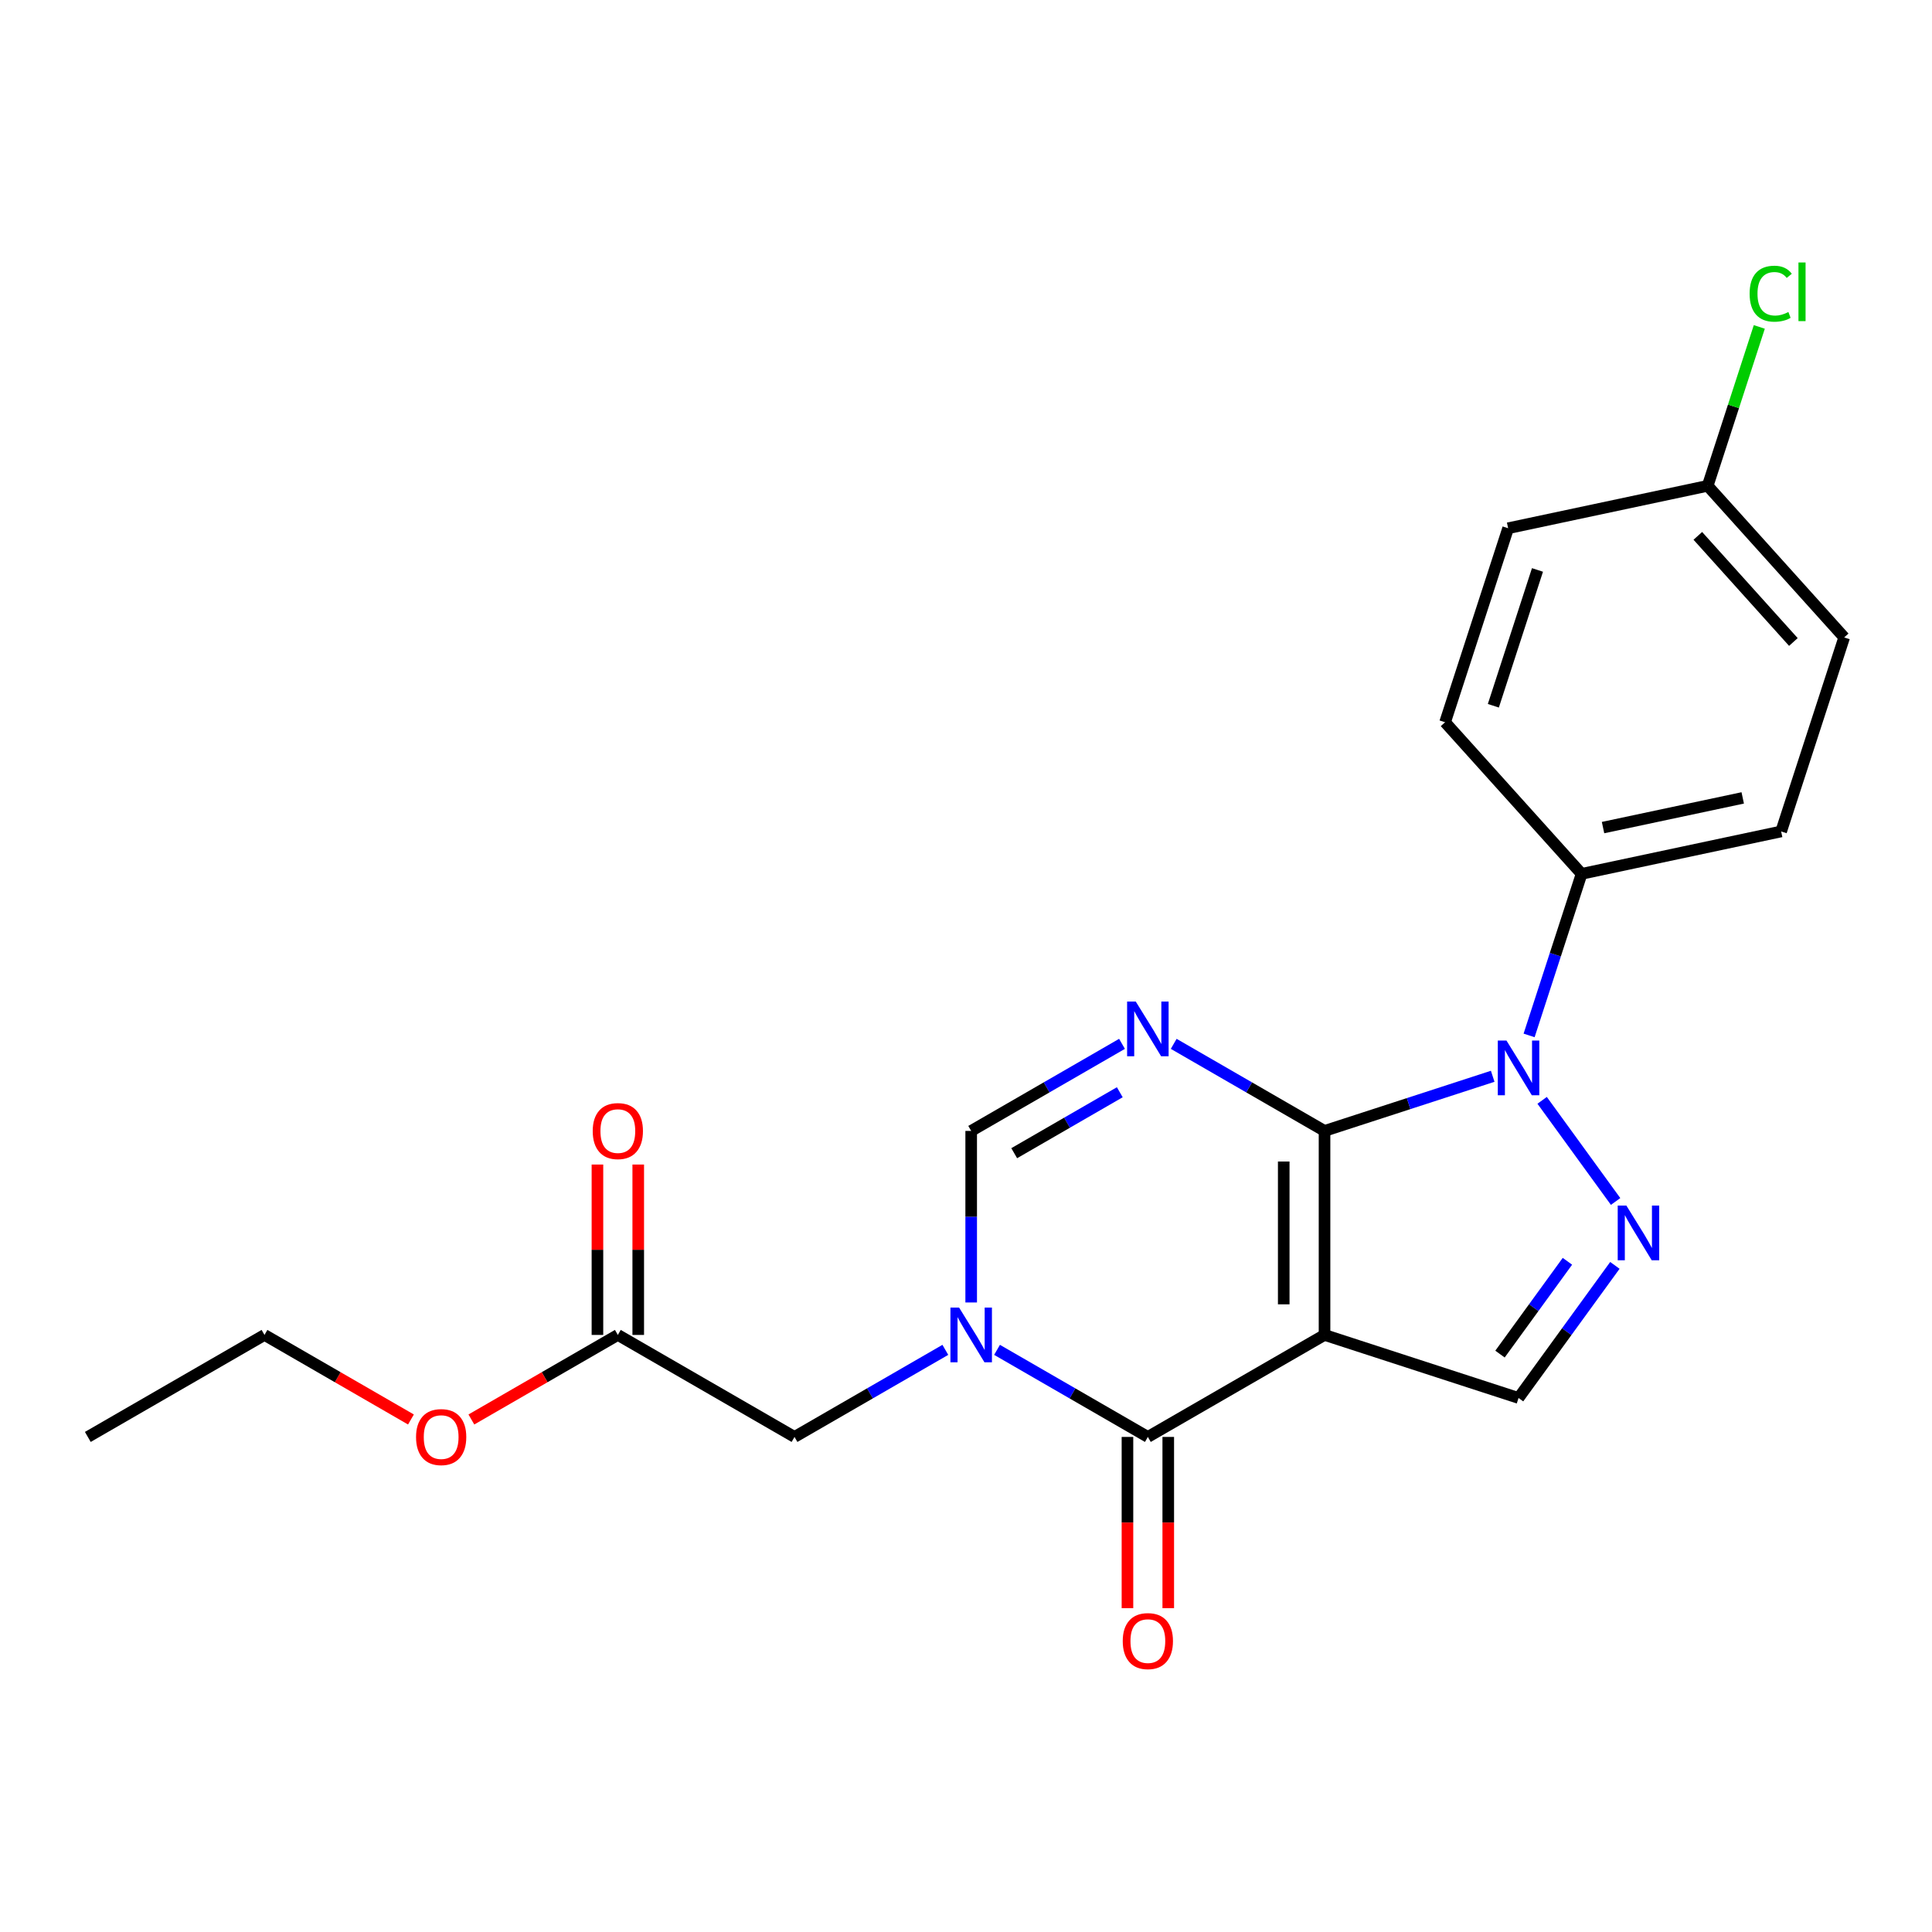 <?xml version='1.0' encoding='iso-8859-1'?>
<svg version='1.1' baseProfile='full'
              xmlns='http://www.w3.org/2000/svg'
                      xmlns:rdkit='http://www.rdkit.org/xml'
                      xmlns:xlink='http://www.w3.org/1999/xlink'
                  xml:space='preserve'
width='1000px' height='1000px' viewBox='0 0 1000 1000'>
<!-- END OF HEADER -->
<rect style='opacity:1.0;fill:#FFFFFF;stroke:none' width='1000' height='1000' x='0' y='0'> </rect>
<path class='bond-0' d='M 685.576,585.364 L 685.576,690.957' style='fill:none;fill-rule:evenodd;stroke:#000000;stroke-width:6px;stroke-linecap:butt;stroke-linejoin:miter;stroke-opacity:1' />
<path class='bond-0' d='M 664.457,601.203 L 664.457,675.118' style='fill:none;fill-rule:evenodd;stroke:#000000;stroke-width:6px;stroke-linecap:butt;stroke-linejoin:miter;stroke-opacity:1' />
<path class='bond-1' d='M 685.576,585.364 L 646.543,562.828' style='fill:none;fill-rule:evenodd;stroke:#000000;stroke-width:6px;stroke-linecap:butt;stroke-linejoin:miter;stroke-opacity:1' />
<path class='bond-1' d='M 646.543,562.828 L 607.51,540.293' style='fill:none;fill-rule:evenodd;stroke:#0000FF;stroke-width:6px;stroke-linecap:butt;stroke-linejoin:miter;stroke-opacity:1' />
<path class='bond-2' d='M 685.576,585.364 L 729.098,571.223' style='fill:none;fill-rule:evenodd;stroke:#000000;stroke-width:6px;stroke-linecap:butt;stroke-linejoin:miter;stroke-opacity:1' />
<path class='bond-2' d='M 729.098,571.223 L 772.621,557.082' style='fill:none;fill-rule:evenodd;stroke:#0000FF;stroke-width:6px;stroke-linecap:butt;stroke-linejoin:miter;stroke-opacity:1' />
<path class='bond-3' d='M 685.576,690.957 L 594.13,743.753' style='fill:none;fill-rule:evenodd;stroke:#000000;stroke-width:6px;stroke-linecap:butt;stroke-linejoin:miter;stroke-opacity:1' />
<path class='bond-7' d='M 685.576,690.957 L 786,723.587' style='fill:none;fill-rule:evenodd;stroke:#000000;stroke-width:6px;stroke-linecap:butt;stroke-linejoin:miter;stroke-opacity:1' />
<path class='bond-6' d='M 580.75,540.293 L 541.717,562.828' style='fill:none;fill-rule:evenodd;stroke:#0000FF;stroke-width:6px;stroke-linecap:butt;stroke-linejoin:miter;stroke-opacity:1' />
<path class='bond-6' d='M 541.717,562.828 L 502.684,585.364' style='fill:none;fill-rule:evenodd;stroke:#000000;stroke-width:6px;stroke-linecap:butt;stroke-linejoin:miter;stroke-opacity:1' />
<path class='bond-6' d='M 579.6,565.343 L 552.276,581.118' style='fill:none;fill-rule:evenodd;stroke:#0000FF;stroke-width:6px;stroke-linecap:butt;stroke-linejoin:miter;stroke-opacity:1' />
<path class='bond-6' d='M 552.276,581.118 L 524.953,596.893' style='fill:none;fill-rule:evenodd;stroke:#000000;stroke-width:6px;stroke-linecap:butt;stroke-linejoin:miter;stroke-opacity:1' />
<path class='bond-5' d='M 798.206,569.534 L 836.238,621.88' style='fill:none;fill-rule:evenodd;stroke:#0000FF;stroke-width:6px;stroke-linecap:butt;stroke-linejoin:miter;stroke-opacity:1' />
<path class='bond-9' d='M 791.459,535.934 L 805.045,494.122' style='fill:none;fill-rule:evenodd;stroke:#0000FF;stroke-width:6px;stroke-linecap:butt;stroke-linejoin:miter;stroke-opacity:1' />
<path class='bond-9' d='M 805.045,494.122 L 818.63,452.31' style='fill:none;fill-rule:evenodd;stroke:#000000;stroke-width:6px;stroke-linecap:butt;stroke-linejoin:miter;stroke-opacity:1' />
<path class='bond-11' d='M 583.571,743.753 L 583.571,788.07' style='fill:none;fill-rule:evenodd;stroke:#000000;stroke-width:6px;stroke-linecap:butt;stroke-linejoin:miter;stroke-opacity:1' />
<path class='bond-11' d='M 583.571,788.07 L 583.571,832.386' style='fill:none;fill-rule:evenodd;stroke:#FF0000;stroke-width:6px;stroke-linecap:butt;stroke-linejoin:miter;stroke-opacity:1' />
<path class='bond-11' d='M 604.689,743.753 L 604.689,788.07' style='fill:none;fill-rule:evenodd;stroke:#000000;stroke-width:6px;stroke-linecap:butt;stroke-linejoin:miter;stroke-opacity:1' />
<path class='bond-11' d='M 604.689,788.07 L 604.689,832.386' style='fill:none;fill-rule:evenodd;stroke:#FF0000;stroke-width:6px;stroke-linecap:butt;stroke-linejoin:miter;stroke-opacity:1' />
<path class='bond-23' d='M 594.13,743.753 L 555.097,721.217' style='fill:none;fill-rule:evenodd;stroke:#000000;stroke-width:6px;stroke-linecap:butt;stroke-linejoin:miter;stroke-opacity:1' />
<path class='bond-23' d='M 555.097,721.217 L 516.064,698.682' style='fill:none;fill-rule:evenodd;stroke:#0000FF;stroke-width:6px;stroke-linecap:butt;stroke-linejoin:miter;stroke-opacity:1' />
<path class='bond-4' d='M 502.684,674.157 L 502.684,629.761' style='fill:none;fill-rule:evenodd;stroke:#0000FF;stroke-width:6px;stroke-linecap:butt;stroke-linejoin:miter;stroke-opacity:1' />
<path class='bond-4' d='M 502.684,629.761 L 502.684,585.364' style='fill:none;fill-rule:evenodd;stroke:#000000;stroke-width:6px;stroke-linecap:butt;stroke-linejoin:miter;stroke-opacity:1' />
<path class='bond-8' d='M 489.304,698.682 L 450.271,721.217' style='fill:none;fill-rule:evenodd;stroke:#0000FF;stroke-width:6px;stroke-linecap:butt;stroke-linejoin:miter;stroke-opacity:1' />
<path class='bond-8' d='M 450.271,721.217 L 411.238,743.753' style='fill:none;fill-rule:evenodd;stroke:#000000;stroke-width:6px;stroke-linecap:butt;stroke-linejoin:miter;stroke-opacity:1' />
<path class='bond-22' d='M 835.86,654.96 L 810.93,689.274' style='fill:none;fill-rule:evenodd;stroke:#0000FF;stroke-width:6px;stroke-linecap:butt;stroke-linejoin:miter;stroke-opacity:1' />
<path class='bond-22' d='M 810.93,689.274 L 786,723.587' style='fill:none;fill-rule:evenodd;stroke:#000000;stroke-width:6px;stroke-linecap:butt;stroke-linejoin:miter;stroke-opacity:1' />
<path class='bond-22' d='M 811.296,652.841 L 793.845,676.86' style='fill:none;fill-rule:evenodd;stroke:#0000FF;stroke-width:6px;stroke-linecap:butt;stroke-linejoin:miter;stroke-opacity:1' />
<path class='bond-22' d='M 793.845,676.86 L 776.394,700.88' style='fill:none;fill-rule:evenodd;stroke:#000000;stroke-width:6px;stroke-linecap:butt;stroke-linejoin:miter;stroke-opacity:1' />
<path class='bond-10' d='M 411.238,743.753 L 319.792,690.957' style='fill:none;fill-rule:evenodd;stroke:#000000;stroke-width:6px;stroke-linecap:butt;stroke-linejoin:miter;stroke-opacity:1' />
<path class='bond-13' d='M 818.63,452.31 L 921.916,430.356' style='fill:none;fill-rule:evenodd;stroke:#000000;stroke-width:6px;stroke-linecap:butt;stroke-linejoin:miter;stroke-opacity:1' />
<path class='bond-13' d='M 829.732,428.36 L 902.032,412.992' style='fill:none;fill-rule:evenodd;stroke:#000000;stroke-width:6px;stroke-linecap:butt;stroke-linejoin:miter;stroke-opacity:1' />
<path class='bond-14' d='M 818.63,452.31 L 747.975,373.839' style='fill:none;fill-rule:evenodd;stroke:#000000;stroke-width:6px;stroke-linecap:butt;stroke-linejoin:miter;stroke-opacity:1' />
<path class='bond-12' d='M 330.352,690.957 L 330.352,646.86' style='fill:none;fill-rule:evenodd;stroke:#000000;stroke-width:6px;stroke-linecap:butt;stroke-linejoin:miter;stroke-opacity:1' />
<path class='bond-12' d='M 330.352,646.86 L 330.352,602.764' style='fill:none;fill-rule:evenodd;stroke:#FF0000;stroke-width:6px;stroke-linecap:butt;stroke-linejoin:miter;stroke-opacity:1' />
<path class='bond-12' d='M 309.233,690.957 L 309.233,646.86' style='fill:none;fill-rule:evenodd;stroke:#000000;stroke-width:6px;stroke-linecap:butt;stroke-linejoin:miter;stroke-opacity:1' />
<path class='bond-12' d='M 309.233,646.86 L 309.233,602.764' style='fill:none;fill-rule:evenodd;stroke:#FF0000;stroke-width:6px;stroke-linecap:butt;stroke-linejoin:miter;stroke-opacity:1' />
<path class='bond-18' d='M 319.792,690.957 L 281.889,712.84' style='fill:none;fill-rule:evenodd;stroke:#000000;stroke-width:6px;stroke-linecap:butt;stroke-linejoin:miter;stroke-opacity:1' />
<path class='bond-18' d='M 281.889,712.84 L 243.986,734.724' style='fill:none;fill-rule:evenodd;stroke:#FF0000;stroke-width:6px;stroke-linecap:butt;stroke-linejoin:miter;stroke-opacity:1' />
<path class='bond-17' d='M 921.916,430.356 L 954.545,329.931' style='fill:none;fill-rule:evenodd;stroke:#000000;stroke-width:6px;stroke-linecap:butt;stroke-linejoin:miter;stroke-opacity:1' />
<path class='bond-16' d='M 747.975,373.839 L 780.605,273.415' style='fill:none;fill-rule:evenodd;stroke:#000000;stroke-width:6px;stroke-linecap:butt;stroke-linejoin:miter;stroke-opacity:1' />
<path class='bond-16' d='M 772.954,365.301 L 795.795,295.004' style='fill:none;fill-rule:evenodd;stroke:#000000;stroke-width:6px;stroke-linecap:butt;stroke-linejoin:miter;stroke-opacity:1' />
<path class='bond-15' d='M 883.89,251.461 L 780.605,273.415' style='fill:none;fill-rule:evenodd;stroke:#000000;stroke-width:6px;stroke-linecap:butt;stroke-linejoin:miter;stroke-opacity:1' />
<path class='bond-19' d='M 883.89,251.461 L 897.252,210.338' style='fill:none;fill-rule:evenodd;stroke:#000000;stroke-width:6px;stroke-linecap:butt;stroke-linejoin:miter;stroke-opacity:1' />
<path class='bond-19' d='M 897.252,210.338 L 910.613,169.216' style='fill:none;fill-rule:evenodd;stroke:#00CC00;stroke-width:6px;stroke-linecap:butt;stroke-linejoin:miter;stroke-opacity:1' />
<path class='bond-24' d='M 883.89,251.461 L 954.545,329.931' style='fill:none;fill-rule:evenodd;stroke:#000000;stroke-width:6px;stroke-linecap:butt;stroke-linejoin:miter;stroke-opacity:1' />
<path class='bond-24' d='M 878.794,277.362 L 928.253,332.292' style='fill:none;fill-rule:evenodd;stroke:#000000;stroke-width:6px;stroke-linecap:butt;stroke-linejoin:miter;stroke-opacity:1' />
<path class='bond-20' d='M 212.707,734.724 L 174.803,712.84' style='fill:none;fill-rule:evenodd;stroke:#FF0000;stroke-width:6px;stroke-linecap:butt;stroke-linejoin:miter;stroke-opacity:1' />
<path class='bond-20' d='M 174.803,712.84 L 136.9,690.957' style='fill:none;fill-rule:evenodd;stroke:#000000;stroke-width:6px;stroke-linecap:butt;stroke-linejoin:miter;stroke-opacity:1' />
<path class='bond-21' d='M 136.9,690.957 L 45.455,743.753' style='fill:none;fill-rule:evenodd;stroke:#000000;stroke-width:6px;stroke-linecap:butt;stroke-linejoin:miter;stroke-opacity:1' />
<path  class='atom-2' d='M 587.87 518.408
L 597.15 533.408
Q 598.07 534.888, 599.55 537.568
Q 601.03 540.248, 601.11 540.408
L 601.11 518.408
L 604.87 518.408
L 604.87 546.728
L 600.99 546.728
L 591.03 530.328
Q 589.87 528.408, 588.63 526.208
Q 587.43 524.008, 587.07 523.328
L 587.07 546.728
L 583.39 546.728
L 583.39 518.408
L 587.87 518.408
' fill='#0000FF'/>
<path  class='atom-3' d='M 779.74 538.574
L 789.02 553.574
Q 789.94 555.054, 791.42 557.734
Q 792.9 560.414, 792.98 560.574
L 792.98 538.574
L 796.74 538.574
L 796.74 566.894
L 792.86 566.894
L 782.9 550.494
Q 781.74 548.574, 780.5 546.374
Q 779.3 544.174, 778.94 543.494
L 778.94 566.894
L 775.26 566.894
L 775.26 538.574
L 779.74 538.574
' fill='#0000FF'/>
<path  class='atom-5' d='M 496.424 676.797
L 505.704 691.797
Q 506.624 693.277, 508.104 695.957
Q 509.584 698.637, 509.664 698.797
L 509.664 676.797
L 513.424 676.797
L 513.424 705.117
L 509.544 705.117
L 499.584 688.717
Q 498.424 686.797, 497.184 684.597
Q 495.984 682.397, 495.624 681.717
L 495.624 705.117
L 491.944 705.117
L 491.944 676.797
L 496.424 676.797
' fill='#0000FF'/>
<path  class='atom-6' d='M 841.806 624.001
L 851.086 639.001
Q 852.006 640.481, 853.486 643.161
Q 854.966 645.841, 855.046 646.001
L 855.046 624.001
L 858.806 624.001
L 858.806 652.321
L 854.926 652.321
L 844.966 635.921
Q 843.806 634.001, 842.566 631.801
Q 841.366 629.601, 841.006 628.921
L 841.006 652.321
L 837.326 652.321
L 837.326 624.001
L 841.806 624.001
' fill='#0000FF'/>
<path  class='atom-12' d='M 581.13 849.426
Q 581.13 842.626, 584.49 838.826
Q 587.85 835.026, 594.13 835.026
Q 600.41 835.026, 603.77 838.826
Q 607.13 842.626, 607.13 849.426
Q 607.13 856.306, 603.73 860.226
Q 600.33 864.106, 594.13 864.106
Q 587.89 864.106, 584.49 860.226
Q 581.13 856.346, 581.13 849.426
M 594.13 860.906
Q 598.45 860.906, 600.77 858.026
Q 603.13 855.106, 603.13 849.426
Q 603.13 843.866, 600.77 841.066
Q 598.45 838.226, 594.13 838.226
Q 589.81 838.226, 587.45 841.026
Q 585.13 843.826, 585.13 849.426
Q 585.13 855.146, 587.45 858.026
Q 589.81 860.906, 594.13 860.906
' fill='#FF0000'/>
<path  class='atom-13' d='M 306.792 585.444
Q 306.792 578.644, 310.152 574.844
Q 313.512 571.044, 319.792 571.044
Q 326.072 571.044, 329.432 574.844
Q 332.792 578.644, 332.792 585.444
Q 332.792 592.324, 329.392 596.244
Q 325.992 600.124, 319.792 600.124
Q 313.552 600.124, 310.152 596.244
Q 306.792 592.364, 306.792 585.444
M 319.792 596.924
Q 324.112 596.924, 326.432 594.044
Q 328.792 591.124, 328.792 585.444
Q 328.792 579.884, 326.432 577.084
Q 324.112 574.244, 319.792 574.244
Q 315.472 574.244, 313.112 577.044
Q 310.792 579.844, 310.792 585.444
Q 310.792 591.164, 313.112 594.044
Q 315.472 596.924, 319.792 596.924
' fill='#FF0000'/>
<path  class='atom-19' d='M 215.346 743.833
Q 215.346 737.033, 218.706 733.233
Q 222.066 729.433, 228.346 729.433
Q 234.626 729.433, 237.986 733.233
Q 241.346 737.033, 241.346 743.833
Q 241.346 750.713, 237.946 754.633
Q 234.546 758.513, 228.346 758.513
Q 222.106 758.513, 218.706 754.633
Q 215.346 750.753, 215.346 743.833
M 228.346 755.313
Q 232.666 755.313, 234.986 752.433
Q 237.346 749.513, 237.346 743.833
Q 237.346 738.273, 234.986 735.473
Q 232.666 732.633, 228.346 732.633
Q 224.026 732.633, 221.666 735.433
Q 219.346 738.233, 219.346 743.833
Q 219.346 749.553, 221.666 752.433
Q 224.026 755.313, 228.346 755.313
' fill='#FF0000'/>
<path  class='atom-20' d='M 905.6 152.016
Q 905.6 144.976, 908.88 141.296
Q 912.2 137.576, 918.48 137.576
Q 924.32 137.576, 927.44 141.696
L 924.8 143.856
Q 922.52 140.856, 918.48 140.856
Q 914.2 140.856, 911.92 143.736
Q 909.68 146.576, 909.68 152.016
Q 909.68 157.616, 912 160.496
Q 914.36 163.376, 918.92 163.376
Q 922.04 163.376, 925.68 161.496
L 926.8 164.496
Q 925.32 165.456, 923.08 166.016
Q 920.84 166.576, 918.36 166.576
Q 912.2 166.576, 908.88 162.816
Q 905.6 159.056, 905.6 152.016
' fill='#00CC00'/>
<path  class='atom-20' d='M 930.88 135.856
L 934.56 135.856
L 934.56 166.216
L 930.88 166.216
L 930.88 135.856
' fill='#00CC00'/>
</svg>
